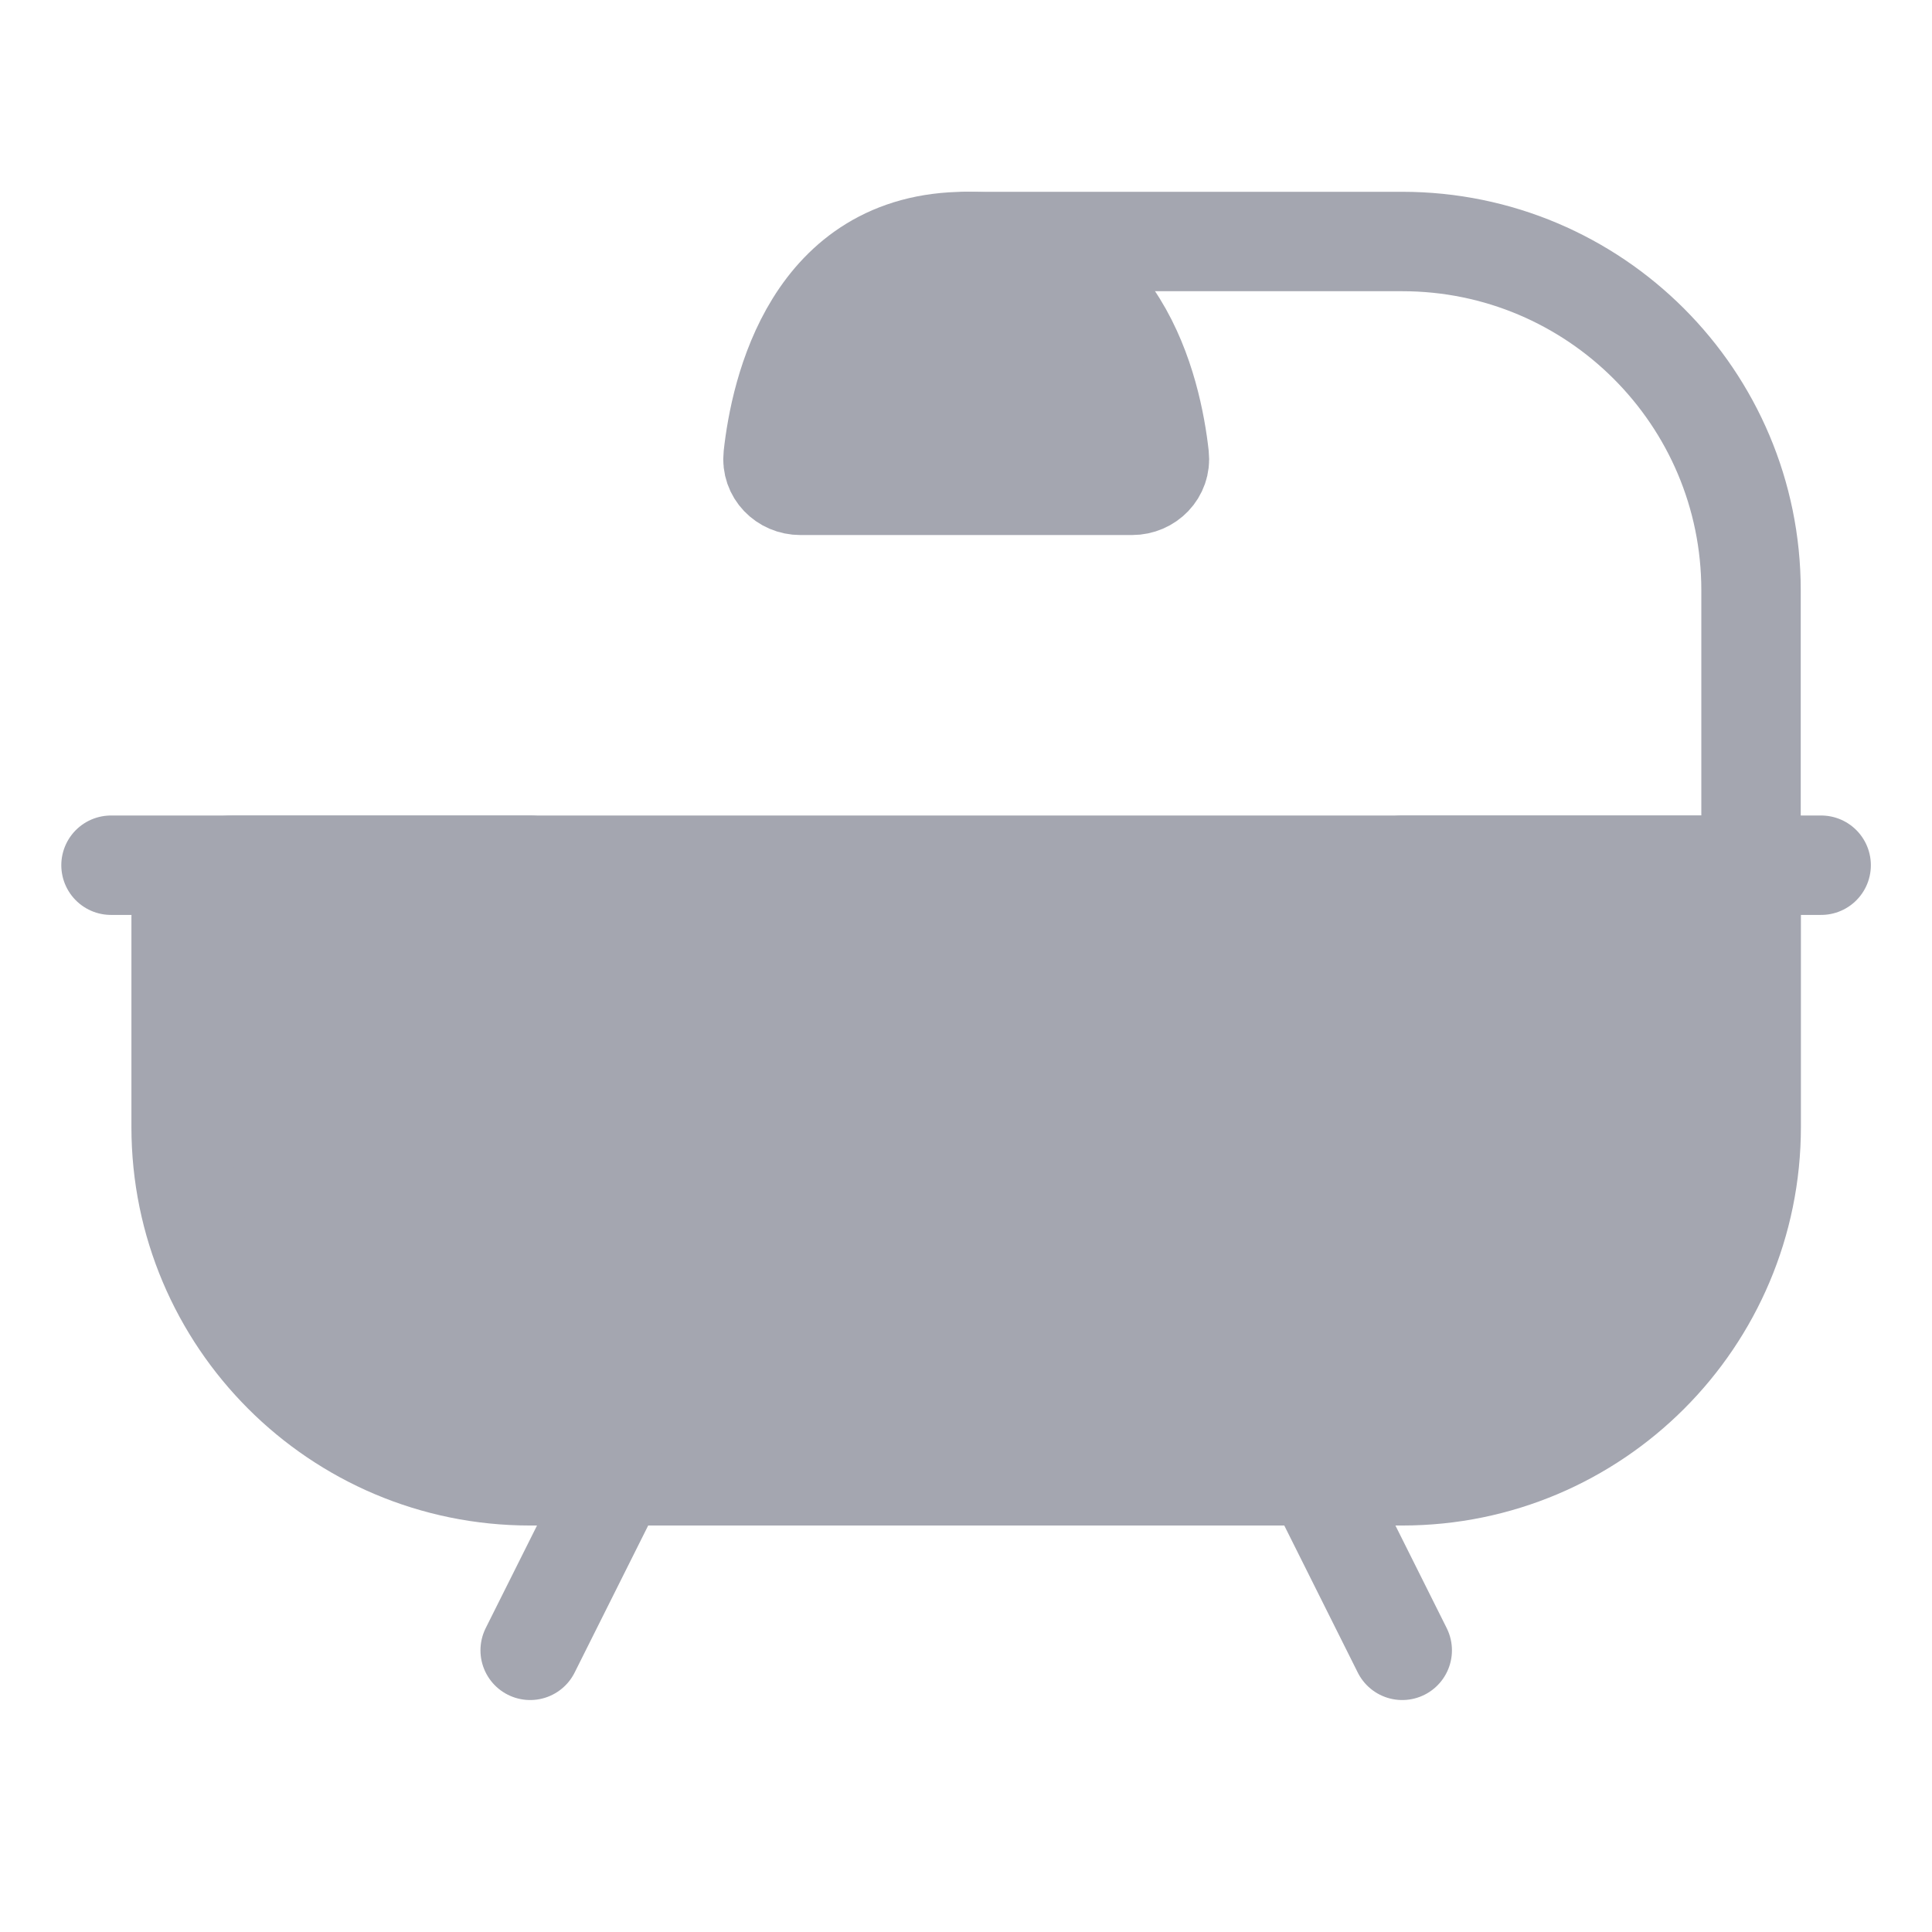 <svg width="24" height="24" viewBox="0 0 24 24" fill="none" xmlns="http://www.w3.org/2000/svg">
<path d="M21.754 10.748V13.999C21.754 16.392 19.814 18.333 17.42 18.333H6.584C4.191 18.333 2.25 16.392 2.25 13.999V11.398C2.25 11.039 2.541 10.748 2.9 10.748H21.754Z" fill="#A4A6B0" stroke="#A4A6B0" stroke-width="1.235" stroke-linecap="round" stroke-linejoin="round"/>
<path d="M6.584 10.748H1.379" stroke="#A4A6B0" stroke-width="1.235" stroke-linecap="round"/>
<path d="M22.623 10.748H17.418" stroke="#A4A6B0" stroke-width="1.235" stroke-linecap="round"/>
<path d="M16.336 18.334L17.419 20.501" stroke="#A4A6B0" stroke-width="1.235" stroke-linecap="round" stroke-linejoin="round"/>
<path d="M7.67 18.334L6.586 20.501" stroke="#A4A6B0" stroke-width="1.235" stroke-linecap="round" stroke-linejoin="round"/>
<path d="M21.752 10.748V7.334C21.752 4.941 19.812 3 17.418 3H12" stroke="#A4A6B0" stroke-width="1.235" stroke-linecap="round" stroke-linejoin="round"/>
<path d="M14.062 6.029H9.943C9.742 6.029 9.582 5.866 9.604 5.667C9.692 4.863 10.102 3 12.002 3C13.902 3 14.312 4.863 14.401 5.667C14.423 5.866 14.262 6.029 14.062 6.029Z" fill="#A4A6B0" stroke="#A4A6B0" stroke-width="1.235" stroke-linecap="round" stroke-linejoin="round"/>
</svg>
